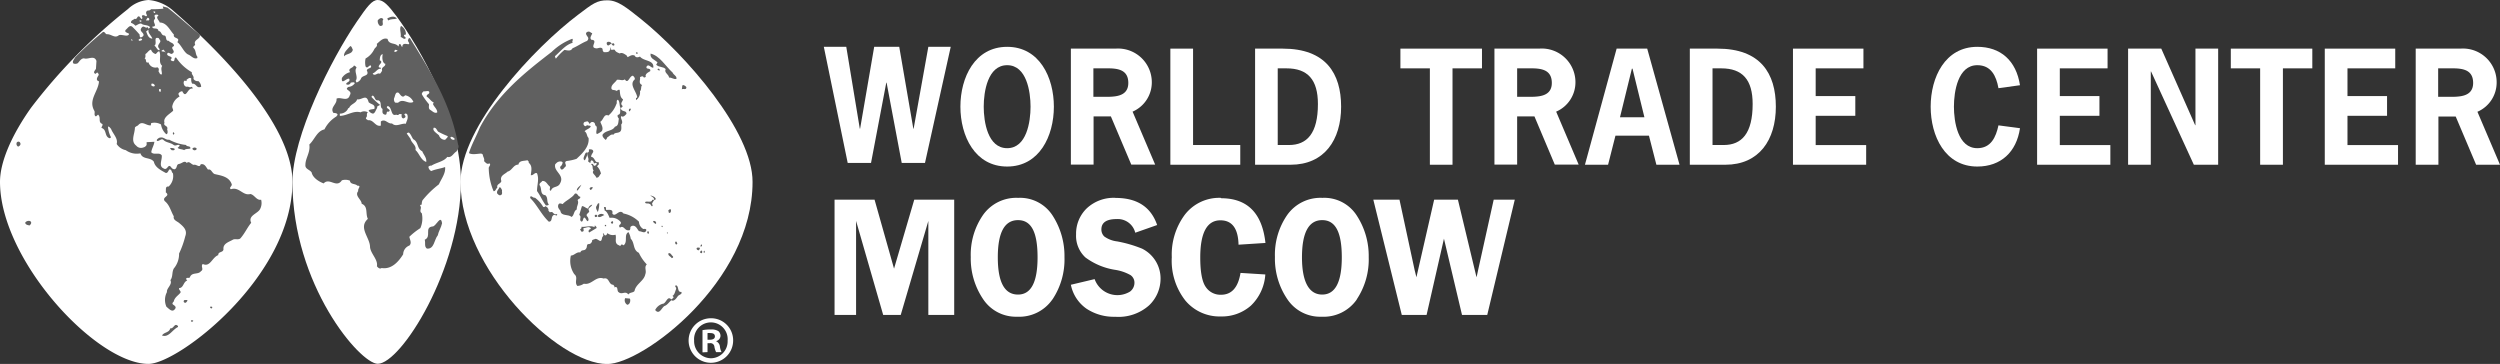 <?xml version="1.0" encoding="UTF-8"?> <svg xmlns="http://www.w3.org/2000/svg" viewBox="0 0 403.06 58.67"><rect x="0" y="0" width="403.06" height="58.67" fill="#333333" stroke="none"/> <defs> <style>.cls-1{fill:#fff;}.cls-1,.cls-2{fill-rule:evenodd;}.cls-2,.cls-3{fill:#606060;}</style> </defs> <g id="Layer_2" data-name="Layer 2"> <g id="_1" data-name="1"> <path class="cls-1" d="M240.82,32.19l-2.51,11.34c-.11.54-.2.94-.26,1.17l-3-12.51h-3.83L228.36,44.7l-.14-.57-.15-.6-2.44-11.34h-4.22L226,50.77h4l2.8-12.29,2.91,12.29h4.07l4.44-18.58Zm-24.49,9.3c0,4-1.06,6-3.16,6s-3.26-2-3.26-6,1.09-6,3.26-6,3.16,2,3.16,6Zm2.4,6.79a11.62,11.62,0,0,0,1.94-6.82,11.92,11.92,0,0,0-1.89-6.65,6.21,6.21,0,0,0-5.58-2.91,6.57,6.57,0,0,0-5.65,2.73,11.23,11.23,0,0,0-2,6.79,11.62,11.62,0,0,0,2,6.82,6.34,6.34,0,0,0,5.53,2.82,6.5,6.5,0,0,0,5.67-2.78ZM196.85,31.9a7,7,0,0,0-5.8,2.68,10.75,10.75,0,0,0-2.13,6.89,10.38,10.38,0,0,0,2.2,7,7.18,7.18,0,0,0,5.71,2.55,7.07,7.07,0,0,0,4.84-1.74A7.63,7.63,0,0,0,204,44.25L200,44c-.38,2.34-1.42,3.52-3.14,3.52a2.84,2.84,0,0,1-2.46-1.25c-.59-.83-.89-2.41-.89-4.75,0-4,1.09-6,3.25-6,1.88,0,2.86,1.31,2.92,3.93l4.34-.28q-.79-7.22-7.18-7.21Zm-17,0a6.35,6.35,0,0,0-4.65,1.7,5.68,5.68,0,0,0-1.71,4.18A4.74,4.74,0,0,0,175,41.51a10.83,10.83,0,0,0,4.82,2,7.33,7.33,0,0,1,2.44.84,1.47,1.47,0,0,1,.64,1.27,1.77,1.77,0,0,1-.7,1.38,3.9,3.9,0,0,1-5.72-2l-3.83.91a6.17,6.17,0,0,0,2.52,3.86,8,8,0,0,0,4.62,1.3,7.41,7.41,0,0,0,5.47-1.84,5.94,5.94,0,0,0,1.85-4.35,5.36,5.36,0,0,0-3-4.8,20.5,20.5,0,0,0-4-1.16,4.42,4.42,0,0,1-2.08-.8,1.56,1.56,0,0,1-.46-1.13c0-1.11.82-1.67,2.46-1.67a2.9,2.9,0,0,1,3,2.2l3.53-1.24q-1.5-4.37-6.7-4.37Zm-12.57,9.59q0,6-3.15,6c-2.18,0-3.26-2-3.26-6s1.08-6,3.26-6,3.15,2,3.15,6Zm2.4,6.79a11.62,11.62,0,0,0,1.94-6.82,12,12,0,0,0-1.88-6.65,6.23,6.23,0,0,0-5.59-2.91,6.55,6.55,0,0,0-5.64,2.73,11.24,11.24,0,0,0-2,6.79,11.69,11.69,0,0,0,2,6.82A6.34,6.34,0,0,0,164,51.06a6.5,6.5,0,0,0,5.67-2.78Zm-24.46,2.49,4.45-15.15V50.77h4.17V32.19H147.4l-3.26,11.12L141,32.19h-6.45V50.77h3.47V35.62l4.37,15.15Z"></path> <polygon class="cls-1" points="149.13 26.27 145.38 26.27 142.94 13.33 142.89 13.33 140.43 26.27 136.67 26.27 132.82 7.55 136.44 7.55 138.62 20.74 138.67 20.74 140.94 7.55 144.98 7.55 147.25 20.74 147.3 20.74 149.67 7.55 153.28 7.55 149.13 26.27"></polygon> <path class="cls-1" d="M169.91,17.2c0,4.72-2.33,9.65-7.53,9.65s-7.54-4.93-7.54-9.65,2.33-9.65,7.54-9.65,7.53,4.94,7.53,9.65Zm-11.31,0c0,2.41.63,6.69,3.78,6.69s3.77-4.28,3.77-6.69-.63-6.69-3.77-6.69S158.6,14.79,158.6,17.2Z"></path> <path class="cls-1" d="M179.85,7.84a5.44,5.44,0,0,1,5.85,5.46A5.15,5.15,0,0,1,182.6,18l3.64,8.54h-3.85l-3.29-7.77h-2.79v7.77h-3.66V7.84Zm-1.94,7.77c1.59,0,4,.1,4-2.24,0-2.57-2.46-2.35-4.27-2.35h-1.36v4.59Z"></path> <polygon class="cls-1" points="192.35 23.38 199.96 23.38 199.96 26.56 188.69 26.56 188.69 7.84 192.35 7.84 192.35 23.38"></polygon> <path class="cls-1" d="M206.81,7.84c6.94,0,9.41,4,9.41,9.36s-2.7,9.36-8.15,9.36h-5.72V7.84Zm1,15.54c2.91,0,4.67-1.87,4.67-6.61,0-3.92-1.64-5.75-5.07-5.75H206V23.38Z"></path> <polygon class="cls-1" points="238.93 11.02 234.18 11.02 234.18 26.56 230.53 26.56 230.53 11.02 225.78 11.02 225.78 7.84 238.93 7.84 238.93 11.02"></polygon> <path class="cls-1" d="M248.14,7.84A5.43,5.43,0,0,1,254,13.3,5.15,5.15,0,0,1,250.89,18l3.63,8.54h-3.85l-3.28-7.77H244.6v7.77h-3.66V7.84Zm-1.95,7.77c1.6,0,4,.1,4-2.24,0-2.57-2.47-2.35-4.27-2.35H244.6v4.59Z"></path> <path class="cls-1" d="M270.78,26.56h-3.73l-1.2-4.69h-5.4l-1.19,4.69h-3.73l5.11-18.72h4.93l5.21,18.72ZM263.2,11.07h-.1l-1.92,7.84h3.94Z"></path> <path class="cls-1" d="M276.9,7.84c6.94,0,9.41,4,9.41,9.36s-2.7,9.36-8.14,9.36h-5.73V7.84Zm1,15.54c2.91,0,4.67-1.87,4.67-6.61,0-3.92-1.64-5.75-5.06-5.75H276.1V23.38Z"></path> <polygon class="cls-1" points="300.43 11.02 292.73 11.02 292.73 15.49 299.12 15.49 299.12 18.67 292.73 18.67 292.73 23.39 300.87 23.39 300.87 26.56 289.07 26.56 289.07 7.84 300.43 7.84 300.43 11.02"></polygon> <path class="cls-1" d="M325.67,20.67c-.56,3.84-3.08,6.18-6.88,6.18-5.21,0-7.52-4.93-7.52-9.65s2.31-9.65,7.52-9.65c3.76,0,6.27,2.22,6.88,6.19l-3.47.48c-.36-2-1.2-3.71-3.41-3.71-3.14,0-3.77,4.28-3.77,6.69s.63,6.69,3.77,6.69c2.19,0,3-1.76,3.41-3.68Z"></path> <polygon class="cls-1" points="339.79 11.02 332.09 11.02 332.09 15.49 338.48 15.49 338.48 18.67 332.09 18.67 332.09 23.39 340.24 23.39 340.24 26.56 328.43 26.56 328.43 7.84 339.79 7.84 339.79 11.02"></polygon> <polygon class="cls-1" points="348.45 7.84 353.91 20.18 353.96 20.18 353.96 7.84 357.62 7.84 357.62 26.56 353.7 26.56 346.8 11.52 346.76 11.52 346.76 26.56 343.1 26.56 343.1 7.84 348.45 7.84"></polygon> <polygon class="cls-1" points="372.8 11.02 368.06 11.02 368.06 26.56 364.39 26.56 364.39 11.02 359.66 11.02 359.66 7.84 372.8 7.84 372.8 11.02"></polygon> <polygon class="cls-1" points="386.17 11.02 378.47 11.02 378.47 15.49 384.85 15.49 384.85 18.67 378.47 18.67 378.47 23.39 386.62 23.39 386.62 26.56 374.81 26.56 374.81 7.84 386.17 7.84 386.17 11.02"></polygon> <path class="cls-1" d="M396.68,7.84a5.43,5.43,0,0,1,5.84,5.46,5.13,5.13,0,0,1-3.1,4.72l3.64,8.54h-3.85l-3.29-7.77h-2.79v7.77h-3.66V7.84Zm-1.95,7.77c1.59,0,4,.1,4-2.24,0-2.57-2.47-2.35-4.28-2.35h-1.36v4.59Z"></path> <path class="cls-1" d="M118.2,54.89a3.59,3.59,0,1,1-3.58-3.58,3.55,3.55,0,0,1,3.58,3.58Zm-6.29,0a2.75,2.75,0,0,0,2.73,2.87,2.72,2.72,0,0,0,2.67-2.84,2.71,2.71,0,1,0-5.4,0Zm2.16,1.88V55.33h.38a.63.63,0,0,1,.73.57,3.19,3.19,0,0,0,.27.87h.88a2.61,2.61,0,0,1-.26-.89,1.07,1.07,0,0,0-.64-.88v0a.91.91,0,0,0,.73-.83,1,1,0,0,0-.35-.79,2.13,2.13,0,0,0-1.21-.26,6.57,6.57,0,0,0-1.34.11v3.58Zm0-2h.38c.45,0,.81-.15.81-.52s-.23-.55-.75-.55a2,2,0,0,0-.44,0Z"></path> <path class="cls-1" d="M28,1.79A6.86,6.86,0,0,0,23.94,0a5.22,5.22,0,0,0-3.3,1.45A89.72,89.72,0,0,0,5,17.38C2,21.61,0,26,0,29.32,0,41.91,15.51,58.67,23.94,58.67c4.81,0,23.21-14.08,23.21-29.35C47.15,19.63,34.28,7.23,28,1.79Z"></path> <path class="cls-1" d="M63.92,2.61C62.59.83,61.82,0,60.9,0s-1.71,1.06-3.33,3.43C53.37,9.56,47.15,22,47.15,29.32c0,16.6,10.89,29.33,13.75,29.33,3.73,0,13.41-15.31,13.41-29.33C74.31,19.31,67.79,7.82,63.92,2.61Z"></path> <path class="cls-1" d="M103.41,3.13C101,1.21,99.63.06,97.94.05s-2.38.54-4.69,2.29c-7.14,5.38-19,18-19,27,0,13.9,15.62,29.35,23.65,29.35,5.64,0,23.43-13.18,23.43-29.35C121.37,21.19,110.5,8.84,103.41,3.13Z"></path> <path class="cls-2" d="M64,3c-.52.15-.93,0-1.39.3-.06-.15-.2-.21-.14-.36C63,2.69,63.58,2.49,64,3Z"></path> <path class="cls-2" d="M61.81,3.11c-.35.39.29,1.1-.55,1.07a1,1,0,0,1-.35-.92C61.17,3,61.49,2.72,61.81,3.11Z"></path> <path class="cls-2" d="M65.44,5.52c-.09.15-.2,0-.29.15s.2.3.29.45c-.29.36-.55-.1-.84-.15.11-.66-.26-1.34.06-1.79A1.48,1.48,0,0,1,65.44,5.52Z"></path> <path class="cls-2" d="M56.88,8c-.09.77-1.07.61-1.41,1.09-.12-.63.6-1.21,1-1.66C56.73,7.45,56.76,7.84,56.88,8Z"></path> <path class="cls-2" d="M71.27,36c-.14.69-.55,1.25-.69,1.94-.59.71-.56,2.26-1.75,2.14-.46-.33-.2-.86-.35-1.43,1.16-.51-.14-2,1.28-2.14C70.31,36.5,71.07,34.5,71.27,36Z"></path> <path class="cls-2" d="M72.61,22.19a.56.56,0,0,0,.54.35c.09,0,.18-.09.16-.15s-.53-.56-.7-.2Zm-6.68-.81a.41.41,0,0,0-.35.15l.61.86c.12.66,1,1.07.79,1.79.66.6.84,1.61,1.74,1.93.09-.71-.44-1.16-.64-1.72-.9-.42-.58-1.52-1.45-1.94-.26-.35-.35-.77-.7-1.07Zm4-.77c-.29.45.53.89.85,1.22a1,1,0,0,0,1,.71c.12-.2.41-.33.41-.59a14.38,14.38,0,0,1-1.54-.72c-.23-.21-.32-.74-.76-.62ZM60.07,15.4l-.2.21a9.81,9.81,0,0,0,1.39,1.28c-.12.21-.55.15-.44.5-.23.3-.34.87-.69.93a1,1,0,0,1-.7-.51c.26-.21.7-.18.93-.26.2-.78-.58-.69-.93-1.08-.35-1.4-1.07-.32-1.86-.45-.17.66-1,.72-1.28,1.37-.17.07-.19.1-.25.27a1.46,1.46,0,0,1-1.25.66v.36c1.16,0,2.17-.9,3.34-.57a1.18,1.18,0,0,1,1.18,0c-.32.27,0,.57-.29.86-.11.27.2.27.29.42.93-.15,1.19,1.1,2.09.86v-.66c.7-.53,1.11.42,1.8.31.67.65,1.46-.06,2.24.05.09-.45.4-.8.26-1.34,0-.21-.29-.41-.46-.23s.23.21.11.5c-.06.12-.17.12-.26.21-.43,0-.34-.48-.34-.71-.18.06-.41-.09-.5.15-.12,0-.29.06-.35-.06-.93.41-.64-1.22-1.39-1.37-.41.27.2.45.29.65s-.09.18-.15.27c-.52-.18-.11.62-.64.45s-.29-.66-.35-.92c-.52-.28,0-1.17-.69-1.38-.58.12-.49-.62-.9-.77ZM64.31,15c.26.3.58.89,1,.36a1.78,1.78,0,0,1,1.34,1.07c-.79.45-1.6-.59-2.38.06-.12.12-.32.06-.5.06s-.34-.5-.2-.78.18-1.12.76-.77Zm4-.3c-.09.12-.4.3-.26.57a11,11,0,0,0,1.1,1.52c.06.21-.14.72.21.92s.69.63,1.13.42V18c-.09-.53-.55-.8-.7-1.28,0,0,.06-.09.12-.06v-.15c-.47-.21-.64-.65-1.11-.92-.11-.42.47-.36.41-.72s-.61-.08-.9-.15ZM61.17,9.69c.84.38-.35.74-.06,1.19h.2a.24.24,0,0,1,.09.23c-.52-.14-.84.63-1.33.72,0,0,.09.06.06.12.43.33.67-.27,1.13-.06a1.93,1.93,0,0,0,.35-.51c-.21-.65.64-.59.49-1.13H62c-.4-.3-.4-1.1-.29-1.52-.43.09-.46.57-.49,1ZM63.7,8l-.15.3c.2.18.38-.06.55-.09C64,8,63.78,8.11,63.7,8Zm2.43-1.79c3.37,5.42,6.62,10.69,7.72,17.09.24.42-.08.8-.26,1.13-.49.26-.78,1.07-1.47.86-.56.77-1.75.89-2.59,1.43-.17-.06-.32.06-.46.15a.85.85,0,0,0,.46.71c.7-.32,1.54-.39,2.23-.65.12,1-.6,1.9-1,2.79a15.29,15.29,0,0,0-2.64,2.57A1.52,1.52,0,0,0,68,33c-.14-.06-.2.06-.29.15.41.35-.23.89.29,1.22a3.86,3.86,0,0,1-.23,2.41A11.2,11.2,0,0,0,66,38.17c.06.44.44,1,0,1.42A1.53,1.53,0,0,0,65,41c-.78,1.25-1.91,2.47-3.48,2.21-.29.23-.61-.09-.75-.28.2-1.09-1-2-1.11-3.09,0-1.55-1.94-3.12-.35-4.55-.43-.86.09-2-1-2.44,0-.68-1.19-1.28-.55-2.05-.15-.36.61-.9-.15-.86-.29-.37-1.13-.15-1.19-.81a1.93,1.93,0,0,0-1.3-.06c-.88,1.34-2-.51-2.94.5-.78-.29-1.77-.92-1.94-1.78-.35-.48-1.07-.53-1-1.22,0-1.1.83-2,.63-3.27.87-.81,1.22-2.17,2.44-2.44a5.07,5.07,0,0,1,1.94-2.09c0-.12.24-.17.15-.35s-.41-.21-.64-.21c-.63-.9.64-1.4.49-2.29.61-.39,1.81.59,2.15-.57.52-.81-1.1-.83-.2-1.34a1.31,1.31,0,0,0,1-.59c-.11-.27-.4-.09-.64-.12a.49.49,0,0,1-.75.27c0-.36.73-.33.49-.87-.43-.17-1.3,1.08-1.18-.12a2.18,2.18,0,0,1,1.33-.95c-.47-.65.49-.62.61-1.07a.68.68,0,0,1,.43.36c-.49.53.32,1.49-.14,2.08a.64.64,0,0,0,.14.3,1.21,1.21,0,0,0,.7-.6c.18-.65,1.45-.35.95-1.34.09-.44.88-.27.65-.8-.35-.09-.53.62-.85.15a2.91,2.91,0,0,1,0-1.28,3.41,3.41,0,0,0,1.4-1.49c.14-.29.58-.45.4-.86.49-.39,1-1.07,1.75-.8.2,1,1.27.53,1.74,1.21.11-.12,0-.5.35-.35.09.15.11.32.28.45,0-1.17,1.69.2.9-1C65.82,6.35,65.87,6.06,66.13,6.17Z"></path> <path class="cls-2" d="M95.65,24.45c-.09.26-.35.5-.35.83.66.09.55,1,1.16.86.14.09.06.24.09.36l-.3.3A2.37,2.37,0,0,1,96.89,28c-.26.21-.31.74-.78.62-.06-.41-.81-.68-.4-1.13-.3-.35,0-.71-.41-1,0-.12.17-.06.26-.06s.11.42.43.27c.06-.12.26-.18.21-.36s-.29,0-.44,0c-.05-.18-.11-.44-.35-.47-.08-.07-.11.08-.19.11v.24c-.18.06-.3-.12-.42-.24.32-.5-.46-1,.15-1.54v-.36C95.24,24.06,95.65,24.06,95.65,24.45Z"></path> <path class="cls-2" d="M105.75,32.15c-.32,0-.44.36-.58.57s.17.36,0,.51-.21-.36-.47-.36c-.23-.18-.69.09-.69-.3.34-.23,1,.21,1.16-.36.08,0,.23.06.28-.06,0-.35-.4-.44-.63-.65C105.19,31.59,105.66,31.71,105.75,32.15Z"></path> <path class="cls-2" d="M108.18,33.85c0,.18,0,.35-.14.45-.32.14-.2-.24-.3-.36C107.86,33.82,108.07,33.58,108.18,33.85Z"></path> <path class="cls-2" d="M95.48,5.34c-.06.36-.49.72-.14,1.07,1.22.06-.35,1.22.7,1.37.34.12.83-.33,1.12.12a.54.54,0,0,0,.21.51c.49,0,.9.06,1-.51V7.69c.31,0-.09.18.14.3s.43-.09.61.06c.17.36.49.42.78.57.41-.21.78.09,1.1.3.09.08.09.2.21.29.35-.18.69-.45,1.13-.24.14.36.55.3.84.15.61.8,2.29.51,2.15,1.79-.4.06-.76-.72-1.1-.15-.12.53.75.09.6.71-.26.18-.75.36-.75.81l.06.06a.35.35,0,0,1-.35.15c-.15-.33-.41-.12-.61-.06.12.41-.32,1,.35,1.28-.26.26-.06.74-.35,1a1.48,1.48,0,0,1-.64,1.43v-.36c.12.06.15-.09.2-.12-.17-1-1.36-2.05-.4-2.86.06-.26-.17-.47-.29-.59-.58,0-.76,1.42-1.31.59-.43.27-.75,0-1.27.06-.27.45-.87.75-.9,1.28s.55.27.78.51c.2,0,.29-.24.55-.16.09.45,0,1.17.55,1.53-.08.41-.55.65-.06,1.07,0,.18-.34.26-.28.47.2.51.92.21.89.81-.23.23-.49.59-.84.35-.23.36.44.89,0,1.34,0,.45.12,1-.26,1.22s-.81.06-1,.45c-.37-.18-.69.27-1,.42a.75.75,0,0,1-.26.41c-.2-.21-.55-.47-.5-.83.5-.77,1.6-.54,2-1.31.64-.12.52-.81.64-1.28-.12-.18-.32-.42-.15-.62.58-.12.23-.75.44-1.08-.26-.41-.09-1-.44-1.36-.35.11-.09.5-.26.71a4.45,4.45,0,0,1-1.28,1.84c-.72-.35-.78.69-1.3,1,.14.47.52.92.26,1.49a3.17,3.17,0,0,1-.82.5c-.31-.39.32-1.16-.29-1.43a.44.44,0,0,0-.69-.44l-.2.23c-.12-.23-.29-.56-.56-.35a.35.35,0,0,0-.34.56.37.37,0,0,0,.34.15c.15-.32.38,0,.62-.09l.14.15c-.23.39-.7.42-1,.77.44.27.32.78.64,1.07.17,1.4-1,2.5-1.94,3.37a7.79,7.79,0,0,1-1.6.35c-.49.21,0,.54-.14.87-.24.15-.38.56-.7.5a.53.53,0,0,1-.2-.44,1,1,0,0,0,.4-.72c-.17-.21-.55-.15-.75-.06s-.29.24-.44.36c-.32,1.19,1.54,1.7.79,3.07-.35.8-1.22.38-1.49,1.22-.4-.12,0-.48-.2-.72-.4-.3-.58-.92-1.19-.86-.14.24-.58.36-.41.72.38.47,0,1.48.9,1.57.5.45.15,1,.56,1.49-.09.18-.26.15-.41.15-.2.29.35.27.26.56h.15c-.21.24.08.42.2.59.09-.14.23-.05.35-.08.2.23.49.51.78.3,0,.08.06.23-.08.26s-.35-.24-.55,0c-.36.27-.09,1-.7,1-1.22-1.16-1.86-2.68-3-3.81,0-.66.47.06.76-.06a4.91,4.91,0,0,1,1.33,1.48.38.38,0,0,0,.47-.2c-.56-.69-.9-1.58-1.46-2.35,0-1.05.38-1.88,0-2.86-.37-.21-.58.39-1,.3.06-.66.32-1.49-.35-2,.09-.17-.09-.3-.2-.41-.53.15-1.31,0-1.45.71-.82,0-1,.95-1.75,1.13-.4.42-1.3.62-1,1.52-.09.47-.82.45-.64,1.07-.26.15-.26.57-.61.57a10,10,0,0,1-.78-3.64c-.09-.32.46-.59.09-.86-.36.27-.67-.21-.85-.35.12-.45-.17-.63-.2-1.07l-.23-.15c-.55,0-1.48.25-2-.08.4-1.34,1.24-2.81,1.74-4.09,2.91-5.53,7.59-9.13,11.59-12.22a9.64,9.64,0,0,1,3.33-2.12c.22.23-.15.44.08.65-1.13.27-2,1.4-2.87,2.15,0,.17.09.29.14.41A9.14,9.14,0,0,1,91,8.05c.49.06,1,.27,1.31-.27.81-.33,1.51-.86,2.29-1.16a.51.51,0,0,0,.24-.5c-.09-.3-.7-.75-.09-1C95.1,5,95.22,5.31,95.48,5.34Z"></path> <path class="cls-2" d="M98.62,7.13c.08-.06.17-.21.29-.15s.17.18.14.3c-.23.21-.35-.06-.49-.21-.23,0-.47.5-.7.12C97.57,6.53,98.62,6.65,98.62,7.13Z"></path> <path class="cls-2" d="M102.79,8.5c0,.06,0,.18-.05.21s-.15-.09-.21-.15S102.71,8.32,102.79,8.5Z"></path> <path class="cls-2" d="M108.45,11.71c.12.36.7.54.61,1-.4.15-.76-.24-1.19-.2-.06-.57-.83-.75-.55-1.37-.41-.45-1.1-.24-1.53-.72l.22-.35c-.4-.45-1.26-.6-1.12-1.43C106.38,9,107.24,10.61,108.45,11.71Z"></path> <path class="cls-2" d="M106.36,11.36a.42.42,0,0,1-.35-.15C106.05,10.94,106.42,11.11,106.36,11.36Z"></path> <path class="cls-2" d="M110.66,14.06c0,.53-.52.15-.75.36.11-.24,0-.62.2-.71A.79.79,0,0,1,110.66,14.06Z"></path> <path class="cls-2" d="M101.61,17.49c.2.14,0,.29-.06.41s-.12,0-.15-.06A.28.28,0,0,1,101.61,17.49Z"></path> <path class="cls-2" d="M94.79,24.63a5.32,5.32,0,0,1-.5,1.22c-.4-.18-.09-.66,0-.93S94.55,24.5,94.79,24.63Z"></path> <path class="cls-2" d="M93.74,29.77a6.2,6.2,0,0,1-.61.93H93C93,30.28,93.48,30,93.74,29.77Z"></path> <path class="cls-2" d="M80.94,30.64c-.08.27.18.68-.23.83-.26.09-.37-.12-.55-.27-.15-.44.26-.65.35-1C80.8,30.16,80.8,30.49,80.94,30.64Z"></path> <path class="cls-2" d="M93.54,31.71c.12.35-.32.3-.41.56.26.54-.2.95-.14,1.49-.55.3-.35.89-.84,1.22-.53-.5-1.69-.06-1.8-1-.21-.27-.47-.51-.35-.92s.49-.24.7-.15c.6-.66,1.47-.92,2-1.7C93.16,31.08,93.13,31.71,93.54,31.71Z"></path> <path class="cls-2" d="M96.61,32.78a4,4,0,0,1-.23,1.42c-.09-.26-.43-.62-.2-1C96.32,33.05,96.32,32.72,96.61,32.78Z"></path> <path class="cls-2" d="M95.48,33c-.06.33-.87.59-.49,1,.06.35-.61.45-.35.86a.82.82,0,0,1,.24.66l-.15.15c-.26-.18-.26-.51-.55-.6-.23.18-.12.62-.44.66-.46-.3.12-.78-.35-1.07.15-.48.29-1,.44-1.43.35,0,.61.35,1,.41A.82.82,0,0,1,95.48,33Z"></path> <path class="cls-2" d="M97.72,33.85c.4,0,1.19-.18,1,.57.49.74,1.11-.87,1.8,0a4.89,4.89,0,0,1,2.5,1.33,1.39,1.39,0,0,0,.7,1.17c.17,0,.4-.09.49.15-.17.71-.76.2-1.19.2-.26-.29-.41-.74-.81-.86a.54.54,0,0,0-.58.21c0,.21,0,.62-.35.5-.53.09-.73-.86-1.31-.42a.31.31,0,0,1-.09-.44c.18-.12.32-.33.15-.51a1.86,1.86,0,0,0-1.74-.62c-.21-.45-.38-1-.84-1.22.14-.15-.38-.66.23-.5Z"></path> <path class="cls-2" d="M97.43,34.68c-.32.09-.73.48-1,.25l-.09-.1A.7.7,0,0,1,97.43,34.68Z"></path> <path class="cls-2" d="M96.27,34.92A.53.53,0,0,1,96,35c-.11-.06-.2-.27,0-.36S96.3,34.74,96.27,34.92Z"></path> <path class="cls-2" d="M98.76,36.05c-.2.09-.2-.15-.29-.2l.23-.21A.24.24,0,0,1,98.76,36.05Z"></path> <path class="cls-2" d="M105.78,35.85v.2s-.08,0-.11.06c-.15-.15-.41-.26-.35-.47A.37.37,0,0,1,105.78,35.85Z"></path> <path class="cls-2" d="M96.18,36.77,95,37.48a.26.26,0,0,1-.06-.36c.06-.2.38-.11.29-.35-.35-.33-.75,0-1.13,0-.14.15.17.44-.14.56s-.27-.18-.41-.26v-.15c.12,0,.14-.09.2-.15v-.21c.67.09,1.42-.27,2.09.06l.09-.36C95.89,36.47,96.21,36.47,96.18,36.77Z"></path> <rect class="cls-3" x="97.52" y="36.26" width="0.2" height="0.21"></rect> <path class="cls-2" d="M106.83,36.62c-.09,0-.12-.09-.21-.15s.15-.06.21-.06Z"></path> <path class="cls-2" d="M104.62,37.42c0,.09,0,.21-.08.27s-.29-.24-.15-.36S104.57,37.33,104.62,37.42Z"></path> <path class="cls-2" d="M107.67,37.63h-.14v-.21C107.58,37.48,107.7,37.51,107.67,37.63Z"></path> <path class="cls-2" d="M101.69,38.49c.67.66.32,1.82,1.31,2.27a6.83,6.83,0,0,0,1.28,1.87c-.47.45,0,1-.24,1.58-.2,1.1-1.54,1.57-1.74,2.71-.26.32-.73.17-1,.56-.47-.66-1,.09-1.54-.36-.38-.2,0-1.1-.76-.77.18-.15-.06-.33-.14-.44-.76,0-.61-1.26-1.54-1-1.28-.47-1.91,1.1-3.19.83a2,2,0,0,1-1.05.36c-.55-.65.2-1.34-.49-1.9a3.76,3.76,0,0,1-.55-3c.55,0,.9-.63,1.51-.5.26-.6.72-.1,1-.72.12-.2,0-.63.35-.63s.47-.26.56-.44c-.07-.27.25-.27.43-.36.46-.24,1,.86,1.16-.12,0-.29.4-.44.14-.71a.16.16,0,0,1,.15-.09c.06.15.11.39.35.3s.09-.36.29-.3a1.42,1.42,0,0,0,1.25.21c.23.56-.3,1.43.6,1.72.06.09.15.07.24.07,0-.3.34-.22.46-.07.75-.59,0-1.69.79-2.14A3.09,3.09,0,0,1,101.69,38.49Z"></path> <path class="cls-2" d="M109.21,39.26c-.06.07-.12.18-.2.16s-.26-.3-.09-.45S109.12,39.17,109.21,39.26Z"></path> <path class="cls-2" d="M113.18,39.62c-.08.06-.11.18-.2.15s0-.3.06-.35S113.22,39.51,113.18,39.62Z"></path> <path class="cls-2" d="M112.75,39.92c.2.12,0,.27-.06.42a.34.34,0,0,1-.35-.15C112.2,39.86,112.58,39.92,112.75,39.92Z"></path> <path class="cls-2" d="M113.18,40.75c-.08.16-.2,0-.29,0a.3.3,0,0,1,.21-.36A.27.27,0,0,1,113.18,40.75Z"></path> <path class="cls-2" d="M113.54,40.75c-.24-.09-.06-.21,0-.35C113.59,40.54,113.76,40.66,113.54,40.75Z"></path> <path class="cls-2" d="M108.51,41.35c.06.21-.05.21-.21.27-.19-.33-.63-.36-.54-.78C108.14,40.69,108.25,41.17,108.51,41.35Z"></path> <path class="cls-2" d="M109.85,47.07c.2.38-.41.44-.58.7s-.64.93-1,.63c-.37.24-.64.75-1.1.92s-.84,1.55-1.54.66a1.94,1.94,0,0,1,1.19-1c.58,0,.76-1.37,1.39-.72.15,0,.24-.18.35-.26s-.06-.22-.14-.3c.34-.18.41-.66.55-1s-.09-.38-.12-.59l.12-.12C109.53,46.14,109.12,47.12,109.85,47.07Z"></path> <path class="cls-2" d="M101.55,48.14c.14.26.06.92-.41,1a.84.84,0,0,1-.35-1.07Z"></path> <path class="cls-2" d="M95.57,30.19a.67.67,0,0,1-.35.45c-.08-.09-.2-.18-.14-.3S95.34,30.13,95.57,30.19Z"></path> <path class="cls-2" d="M94.23,33.7c0,.06,0,.09,0,.15h-.09v-.24C94.18,33.61,94.2,33.67,94.23,33.7Z"></path> <path class="cls-2" d="M25.65,14.36v.3c.06.06.09.17.2.14s.06-.3.06-.44Zm-1.19-.92-.09.29c.15.15.38.3.59.12v0a.41.41,0,0,0-.5-.36ZM26.35,8c-.93.45.52.21.41.48L26.35,8Zm-2,0a1.07,1.07,0,0,0,.75.71c.2-.14.32-.44.58-.44.38.8-.23,1.73.47,2.35-.29.5,0,.89-.06,1.37-.35.09-.38-.33-.55-.51.14-.21.06-.59-.2-.62a1.15,1.15,0,0,1-1.4-.81c-.61.21-.23-.56-.64-.62.23-.18.12-.48.15-.72.37-.23.49-.59.9-.71ZM21.47,6.5h-.34V6.35c.14,0,.2.09.34.15Zm1.11-.27c-.06.09-.29.09-.21.27s.41,0,.55-.06c-.05-.21-.14-.27-.34-.21Zm3-.09.28.45c0,.39-.58.66-.28,1.13a.36.36,0,0,1,.14.36c-.38.09-.52-.57-.84-.71.55-.36-.26-1.49.7-1.23ZM23.91,4.81l-.35.26c.21.48.32,1.1,1,1.16-.15-.5-.75-.89-.61-1.42ZM22.78,3.29h-.26c-.09.21.14.24.26.21V3.29Zm1-.42-.26.42H24a.25.25,0,0,0-.15-.42ZM25,2C25,2,25,2,25,2.07c-.21.09-.21-.12-.29-.21.11,0,.29-.06.34.09ZM28.7,52.57c-.58-.6-.67.48-1.25.36-.17.74-1,.59-1.33,1.16,1.1.38,1.65-.93,2.58-1.37v-.15Zm2.44-.92c0,.12,0,.23-.15.2h-.2v-.2Zm2.73-2.09c.08.09.14.22.26.15s.08-.15.08-.21-.37-.14-.34.06Zm-4.12-1.19a.23.23,0,0,0,0,.42c.26.12.34-.18.49-.3-.09-.21-.32-.09-.49-.12ZM4.06,35.93c.09.33.44.36.7.42.17-.15.38-.39.2-.62s-.78-.12-.9.2ZM31,24c.15.18.29.27.49.21s.21-.15.21-.27A.43.43,0,0,0,31,24Zm-3.54-.15c-.06.18.15.24.21.36.17,0,.4.09.49-.12s-.53-.24-.7-.24ZM2.73,22.93a.5.5,0,0,0,.2.71c.18-.08.46-.27.35-.56s-.35-.3-.55-.15Zm23-.72c.67-.23.95.42,1.54.31a7.27,7.27,0,0,0,2.72.85c.14.36.76.07.7.57-.32.12-.72,0-1,.27-.32-.18-.73-.12-1.05-.36l.35-.36c-.27-.35-.64.15-1-.12-.52-.41-1.22-.35-1.68-.85-.35-.22-.58.26-1,.2-.11-.24.17-.36.35-.51Zm2.38-.71c0,.12-.09.15-.15.21s-.14-.27-.05-.36.14.09.2.15ZM27,1.23c1.74,1.34,3.42,2.92,5.16,4.29.38.8-1.07.8-.69,1.7-.12.18-.38.26-.29.5.46.39.29,1,.64,1.43v.21c-.59.26-1-.41-1.49-.57-.69-.35-1.07-1.49-1.74-2,.58-.83-.75-.48-.55-1.22-.63-.63-1.13-1.94-2.29-1.94-.06-.35-.75-.77-.2-1.12-.09-.18-.26-.15-.44-.15-.46.15.09.53-.2.77-.41.45.61,1.13-.35,1.16,0,.57.9,0,1,.72.49,0,.4.68.9.71s.11.92.75.86c.26.36.84.3.84.84-.81.35.44.8-.26,1.21-.23.27-.78-.5-.84.15.15.42,1.1.24.55.87a.55.55,0,0,0,.5.21c.23-.15.05-.66.4-.57a7.36,7.36,0,0,0,2.53,2.35c-.09.42.4.59.26,1.07a.75.75,0,0,0,.78.36,1.23,1.23,0,0,1,.46.92c-.81.33-.72-.56-1.45-.5a1.34,1.34,0,0,1-.14-.83c-.26-.25-.53.05-.76.2v.21c-.17,0-.32-.18-.43.06s0,.8.43.86c.32-.09.47.21.85,0,.05.09.17.18.11.3-.82-.21-1,1.76-1.65.42a.73.73,0,0,0-.64.44l.2.42a2.23,2.23,0,0,0-1.16,1.49c-.08.33.15.5.12.8-.55.53-1.66,1.07-1.39,1.93-.27.57.66.42.43,1.08.09.26.15.71-.14.77a2.62,2.62,0,0,1-.85-1.57,2.08,2.08,0,0,0-1.59-.22l-.06.36c-.7.09-1.36-.8-2-.06-.15.18-.41.18-.56.42,0,1-.75,2.17.21,2.91a1,1,0,0,0,1.13.3.8.8,0,0,0,.55-.42v-.44l1.25-.06c-.06.59-.44,1.1-.5,1.69.44.51,1.31-.08,1.69.51.09.71-.55,1.73.29,2.09.67.44.7-.93,1.25-.15a.63.63,0,0,0,.55.29c.46-.21.2-.77.7-.86s.9-.63,1.24-.15c.41-.41.73.27,1.14.3.4-.15.95.57,1.1-.09.69-.15.84.45,1.19.86.52-.2.64.6,1.1.72,1,.24,2.29.39,2.72,1.63.09.33-.52.54-.14.81,1.33-.45,1.94,1.1,3.13.77.67.09,1,1.07,1.75.92a2.08,2.08,0,0,1-.21,1.58c-.46.71-1.94,1-1.39,2.14-.64.78-1,1.64-1.68,2.44-.29.39-.88.09-1.25.27-.58.36-1.66.6-1.54,1.58-.08.56-.87.3-.84.92-1,.36-1.3,2-2.49,1.43-.41.36.23.86-.3,1.16-.46.62-1.48.09-1.79,1-.15.21-.7-.12-.56.36l.14.15c-.66.21-.57,1.19-1.32,1.22-.07.33.4.5.2.77-.38.45-.93.75-1.05,1.37-.08.12-.26.24-.2.41s.55.28.49.66c-.46.86-1,.18-1.48-.21a2.72,2.72,0,0,1,.09-2.37c-.11-.6.93-1.22.55-1.91.44-.57.21-1.25.55-1.88a3.61,3.61,0,0,0,.85-2.41,14.67,14.67,0,0,0,1-2.79c.38-1-.32-1.58-1-2.15-.33-.27-1-.47-.85-1.07-.49-.83-.66-1.81-1.45-2.44-.55-.71,1-.77.15-1.43.09-.32-.15-1,.46-.92a2.29,2.29,0,0,0,.7-2.14c-.26-.18-.15-.63-.55-.63-.21.18-.26.63-.61.57C26,27.48,25,27,24.81,26.08c-.58-.8-1.83-.3-2.17-1.36a3,3,0,0,1-2.36-.51,2.28,2.28,0,0,1-1.47-1c.26-.9-.62-1.64-.91-2.44-.14-.12-.26-.39-.49-.36a4.26,4.26,0,0,0,.49,1.73c-.08.05-.14.17-.26.14-.84-.32-.37-1.36-1.28-1.66,0-.21.24-.36.15-.63-.78-.3-.15-1-.7-1.51l-.34.29c-.41-.18-.09-.65-.27-.92-1-1.75.65-3.09.76-4.73-.58-.18-.29-.65-.06-1,.06-.21-.11-.3-.23-.45l-.26.24c-.52-.18-.06-.59.06-.81l.08-1.27c-.35-1-1.36-.18-2-.42-.46,0-.69.42-1,.77a.81.81,0,0,1-.7.06c-.29-.3.12-.68.27-1a57.13,57.13,0,0,1,4.47-4.08c.29-.12.38.33.64.36.69-.06,1.3.74,1.94.15.58-.18,1.45.39,1.65-.21-.2-.18-.84-.24-.55-.65.32-.24.61-.84,1.05-.5a16.17,16.17,0,0,1,1.19,1.27c0,.18,0,.36.14.45a.57.57,0,0,0,.5-.36c0-.48-.73-.6-.35-1.16s.61.15,1-.12c.12,0,0,.24.2.21l.21-.21c-.38-.45-1.05-.24-1.45-.6-.38,0-.61.24-.93.36a1.67,1.67,0,0,0-.7-.47c-.06-.42.38-.45.58-.66.44.21.35-.51.76-.36l.34.42c.38-.18-.17-.53.21-.62s.49.41.69,0c-.2-.26-.26-.65.15-.77a.51.51,0,0,0,.49-.21,13.94,13.94,0,0,0,2-.09l-.12-.36Z"></path> </g> </g> </svg> 